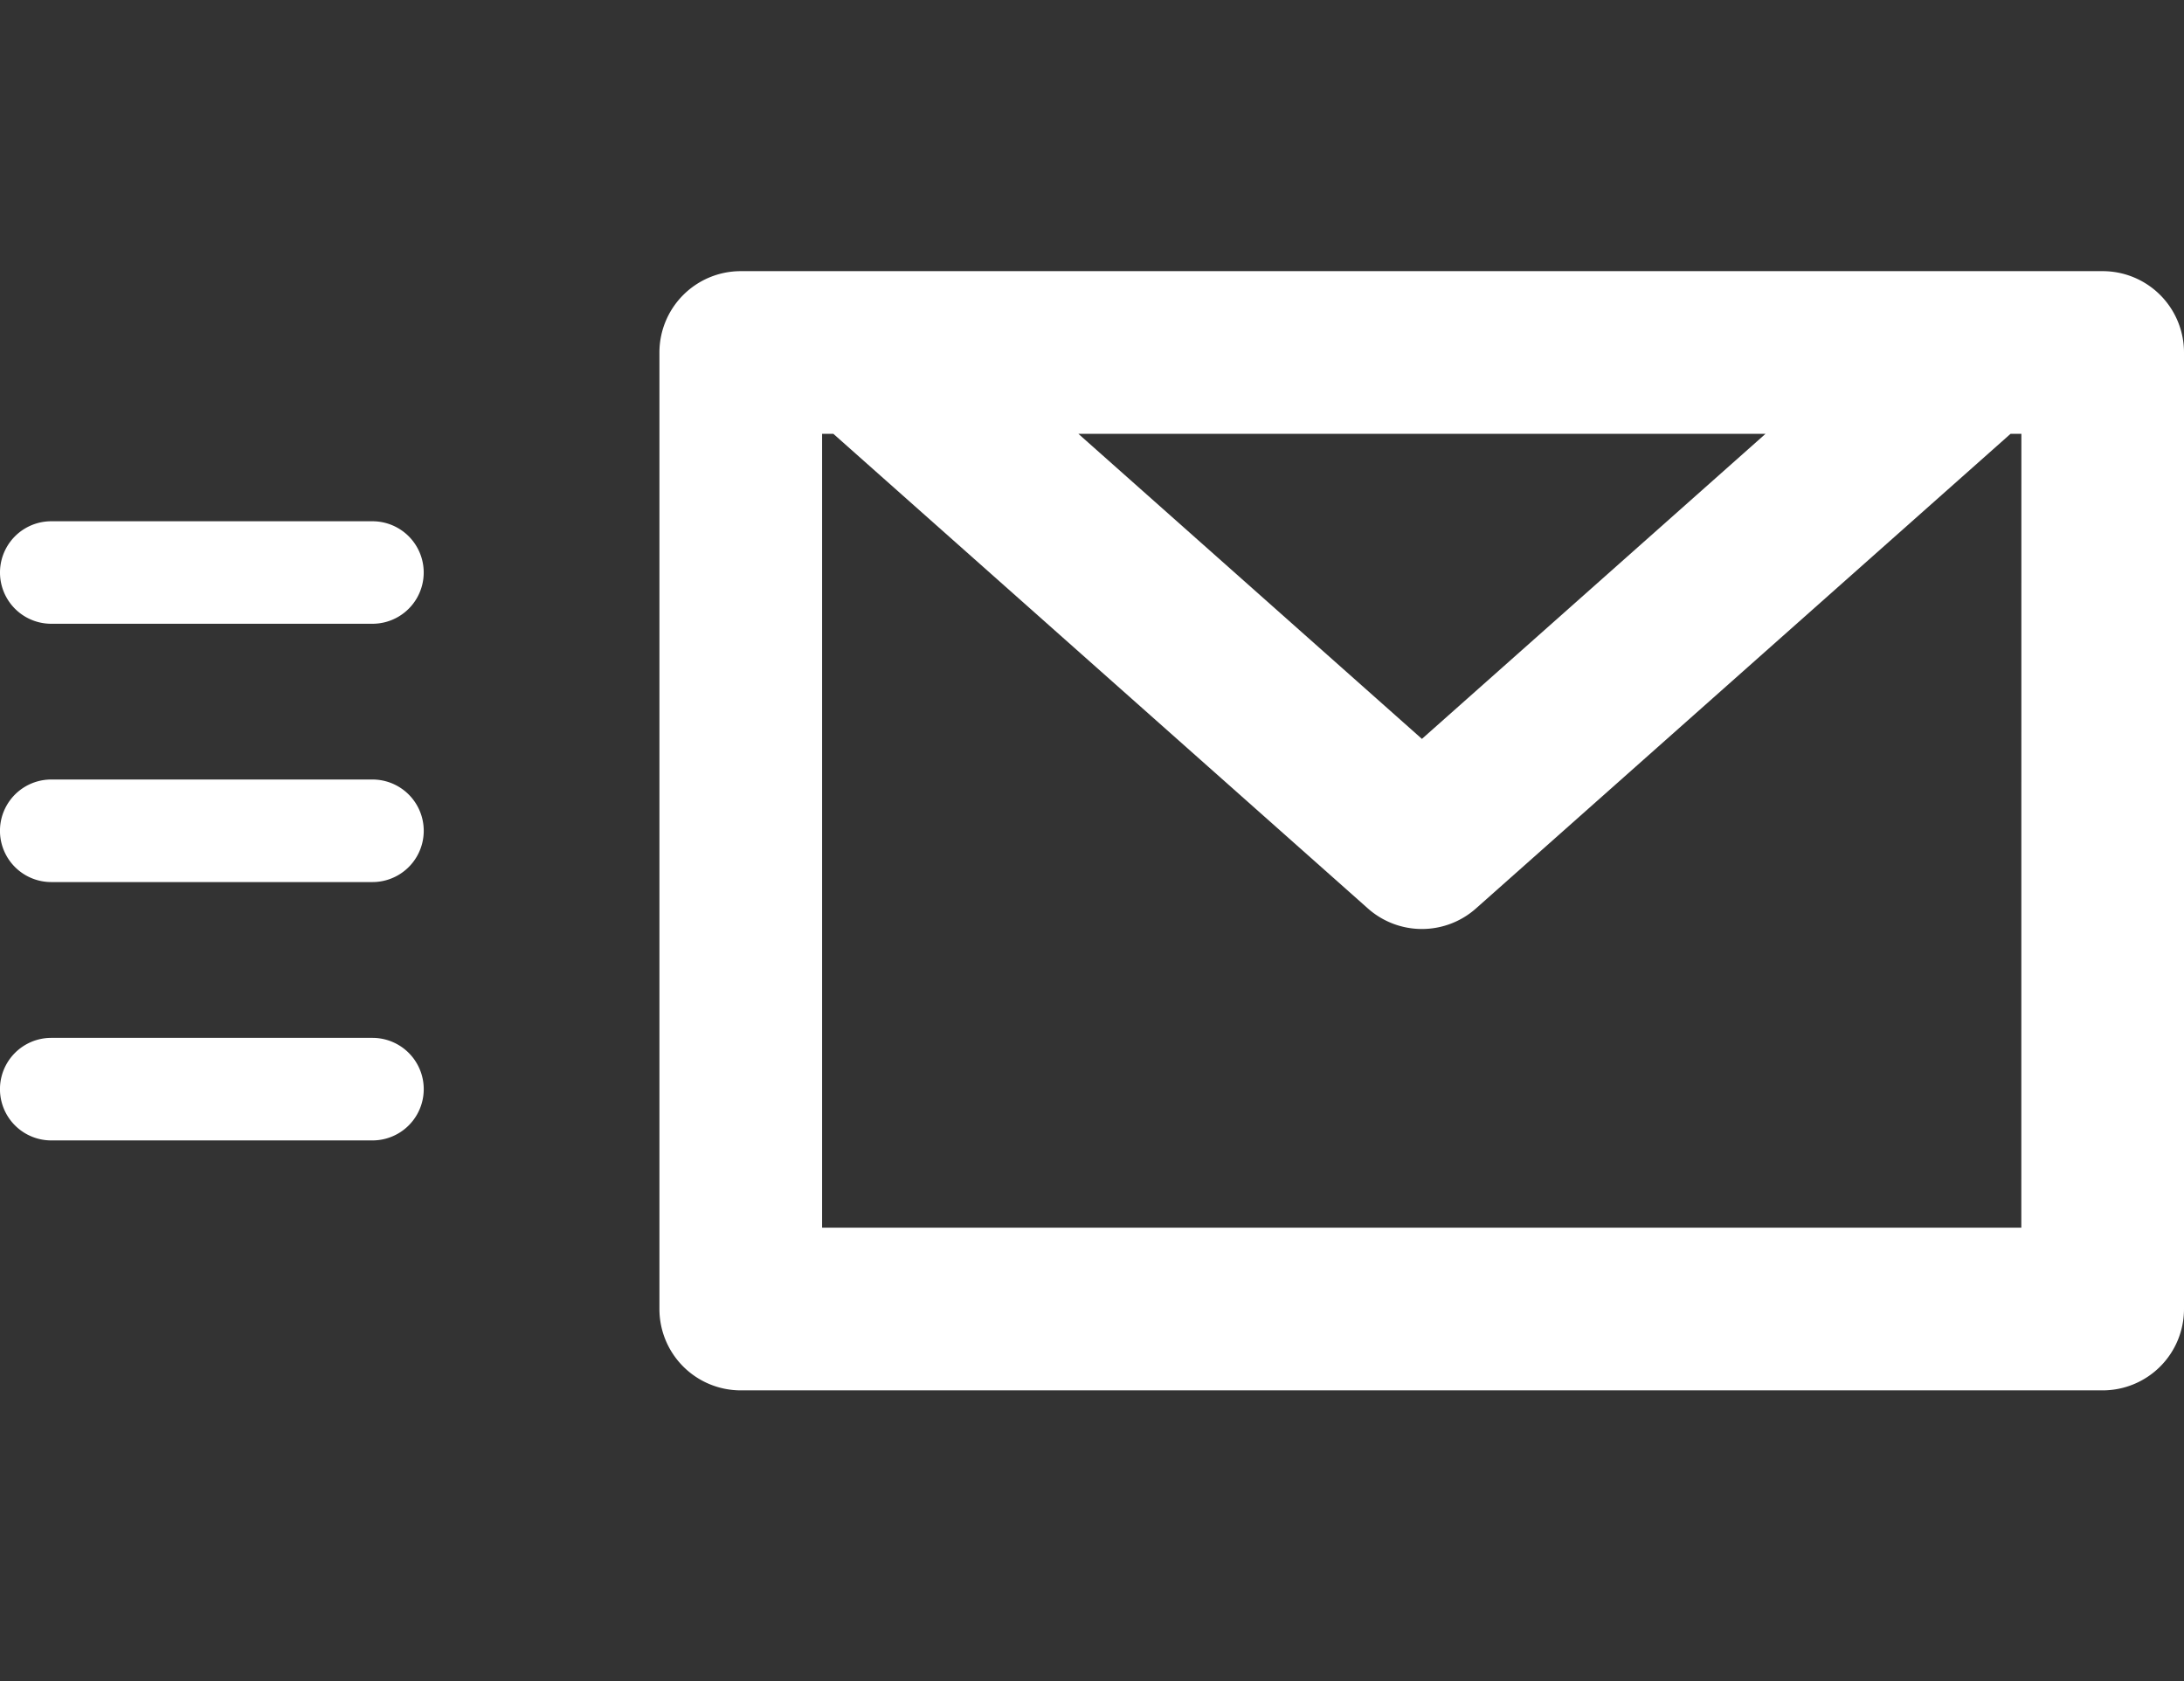 <svg xmlns="http://www.w3.org/2000/svg" width="40.277" height="31" viewBox="0 0 40.277 31">
  <rect x="0" y="0" width="40.277" height="31" fill="#333333" stroke="none"/>
  <g id="グループ_494" data-name="グループ 494" transform="translate(-1000 -19)">
    <g id="contact_mail" transform="translate(1000 24)">
      <path id="パス_1335" data-name="パス 1335" d="M2914.705,3661h25.116a1.5,1.5,0,0,0,1.5-1.5v-17.638a1.5,1.5,0,0,0-1.5-1.5h-25.116a1.5,1.5,0,0,0-1.5,1.5V3659.5A1.5,1.5,0,0,0,2914.705,3661Zm23.616-3h-22.116v-14.638h.208l9.858,8.752a1.5,1.5,0,0,0,1.992,0l9.859-8.752h.2Zm-4.718-14.638-6.336,5.625-6.335-5.625Z" transform="translate(-2901.044 -3640.362)" fill="#fff"/>
      <path id="パス_1336" data-name="パス 1336" d="M2907.913,3644.974h-5.924a.945.945,0,1,0,0,1.89h5.924a.945.945,0,0,0,0-1.89Z" transform="translate(-2901.044 -3640.362)" fill="#fff"/>
      <path id="パス_1337" data-name="パス 1337" d="M2907.913,3649.736h-5.924a.945.945,0,0,0,0,1.891h5.924a.945.945,0,0,0,0-1.891Z" transform="translate(-2901.044 -3640.362)" fill="#fff"/>
      <path id="パス_1338" data-name="パス 1338" d="M2907.913,3654.5h-5.924a.945.945,0,0,0,0,1.891h5.924a.945.945,0,0,0,0-1.891Z" transform="translate(-2901.044 -3640.362)" fill="#fff"/>
    </g>
    <rect id="長方形_573" data-name="長方形 573" width="40" height="31" transform="translate(1000 19)" fill="none"/>
  </g>
</svg>
